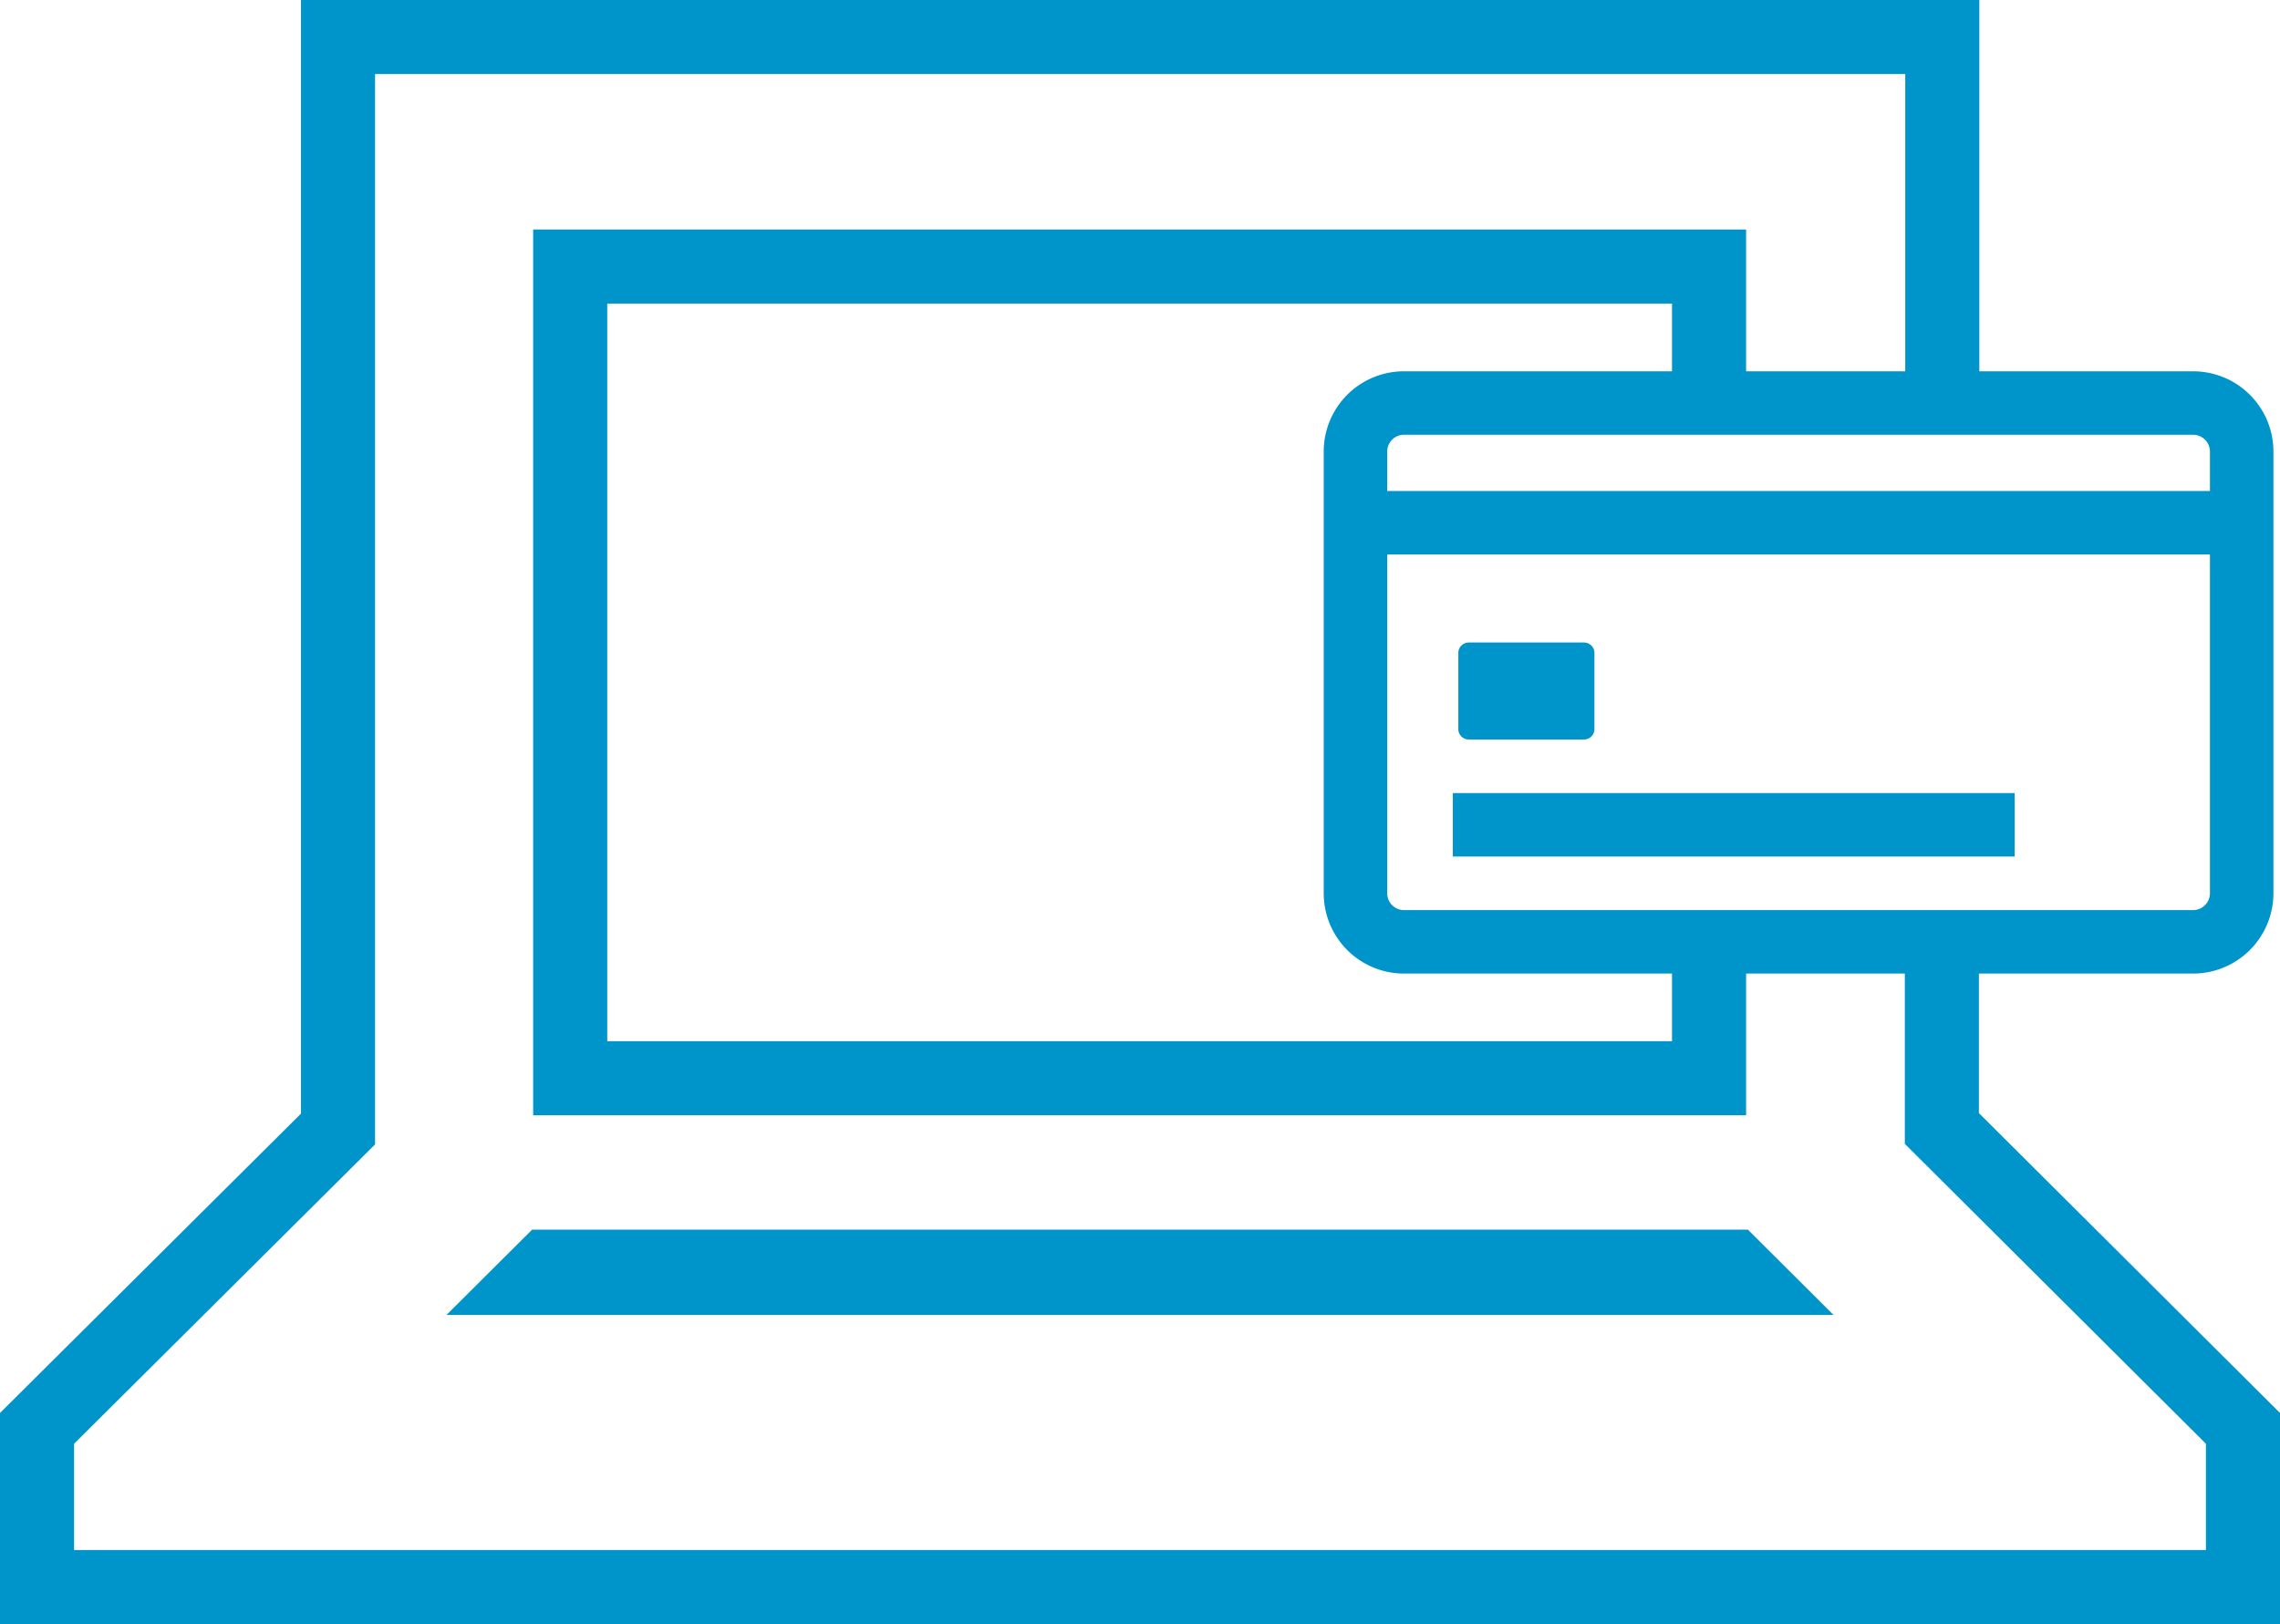 <svg xmlns="http://www.w3.org/2000/svg" width="215.44" height="153.49" viewBox="0 0 215.44 153.49">
  <g id="Computer-online-payments" transform="translate(0 -0.05)">
    <path id="Path_3" data-name="Path 3" d="M128.16,83.9h83m-73.82,28.55h53.09m16.83-39.86H132.73a4.58,4.58,0,0,0-4.59,4.59v41.73a4.59,4.59,0,0,0,4.59,4.6h74.55a4.6,4.6,0,0,0,4.6-4.6V77.18a4.59,4.59,0,0,0-4.6-4.59Z" transform="translate(-0.06 -34.45)" fill="none" stroke="#0095ca" stroke-miterlimit="10" stroke-width="6"/>
    <path id="Path_4" data-name="Path 4" d="M149.72,104.39H138.86a1,1,0,0,1-1-.89V96.12a1,1,0,0,1,1-.9h10.86a1,1,0,0,1,1,.9v7.38A1,1,0,0,1,149.72,104.39Z" transform="translate(-0.06 -34.45)" fill="#0095ca"/>
    <path id="Path_5" data-name="Path 5" d="M165.16,116.26H50.28l-8.09,8.06H173.25Z" fill="#0095ca"/>
    <path id="Path_6" data-name="Path 6" d="M183.59,72.41V38H32V141.2L3.56,169.49v15H212v-15l-28.45-28.34V124.82" transform="translate(-0.06 -34.45)" fill="none" stroke="#0095ca" stroke-miterlimit="10" stroke-width="7"/>
    <path id="Path_7" data-name="Path 7" d="M161.49,90.36v11.59H53.88V25.24H161.49V36.87" fill="none" stroke="#0095ca" stroke-miterlimit="10" stroke-width="7"/>
  </g>
</svg>
